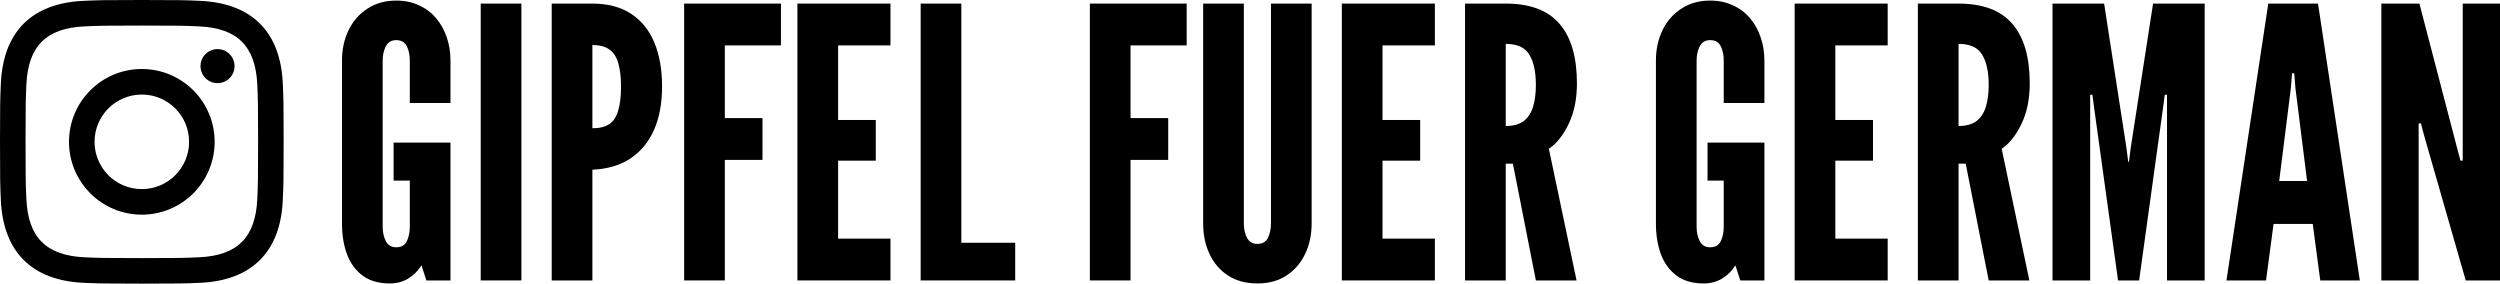 <svg width="1313" height="149" viewBox="0 0 1313 149" fill="none" xmlns="http://www.w3.org/2000/svg">
<path d="M204.743 148.865C198.874 148.865 194.093 147.481 190.401 144.711C186.708 141.942 183.971 138.183 182.191 133.435C180.476 128.688 179.619 123.347 179.619 117.412V31.756C179.619 25.887 180.773 20.579 183.081 15.832C185.389 11.084 188.686 7.325 192.972 4.556C197.259 1.72 202.303 0.303 208.106 0.303C212.524 0.303 216.481 1.127 219.976 2.775C223.537 4.358 226.537 6.6 228.977 9.501C231.483 12.403 233.362 15.766 234.615 19.59C235.934 23.349 236.593 27.404 236.593 31.756V54.11H215.228V31.756C215.228 28.855 214.7 26.349 213.645 24.239C212.59 22.129 210.744 21.074 208.106 21.074C205.534 21.074 203.688 22.195 202.567 24.437C201.512 26.613 200.984 29.052 200.984 31.756V119.192C200.984 122.028 201.545 124.534 202.666 126.71C203.787 128.82 205.6 129.875 208.106 129.875C210.744 129.875 212.59 128.82 213.645 126.71C214.7 124.534 215.228 122.028 215.228 119.192V94.861H206.721V74.881H236.593V147.283H223.932L221.36 139.37C219.514 142.337 217.14 144.678 214.239 146.393C211.403 148.041 208.238 148.865 204.743 148.865Z" fill="black"/>
<path d="M252.475 147.283V1.885H273.84V147.283H252.475Z" fill="black"/>
<path d="M289.76 147.283V1.885H311.126C319.236 1.885 325.995 3.666 331.403 7.226C336.876 10.787 340.964 15.832 343.668 22.36C346.372 28.888 347.723 36.57 347.723 45.406C347.723 54.242 346.306 61.858 343.47 68.254C340.635 74.65 336.48 79.661 331.007 83.288C325.6 86.849 318.973 88.794 311.126 89.124V147.283H289.76ZM311.126 67.364C314.884 67.364 317.852 66.638 320.028 65.188C322.204 63.671 323.753 61.297 324.677 58.066C325.666 54.835 326.16 50.681 326.16 45.603C326.16 40.46 325.666 36.273 324.677 33.042C323.753 29.811 322.171 27.437 319.929 25.92C317.753 24.404 314.818 23.645 311.126 23.645V67.364Z" fill="black"/>
<path d="M359.309 147.283V1.885H410.15V23.843H380.674V62.023H400.456V83.981H380.674V147.283H359.309Z" fill="black"/>
<path d="M418.811 147.283V1.885H467.674V23.843H440.176V63.012H459.959V84.376H440.176V125.325H467.674V147.283H418.811Z" fill="black"/>
<path d="M483.529 147.283V1.885H504.895V127.501H533.184V147.283H483.529Z" fill="black"/>
<path d="M572.397 147.283V1.885H623.238V23.843H593.762V62.023H613.544V83.981H593.762V147.283H572.397Z" fill="black"/>
<path d="M660.386 148.865C654.385 148.865 649.242 147.481 644.956 144.711C640.735 141.942 637.504 138.183 635.262 133.435C633.02 128.688 631.899 123.347 631.899 117.412V1.885H653.264V117.412C653.264 120.247 653.825 122.753 654.946 124.929C656.067 127.039 657.88 128.094 660.386 128.094C663.024 128.094 664.87 127.039 665.925 124.929C666.98 122.753 667.508 120.247 667.508 117.412V1.885H688.873V117.412C688.873 123.347 687.719 128.688 685.411 133.435C683.169 138.183 679.905 141.942 675.619 144.711C671.398 147.481 666.321 148.865 660.386 148.865Z" fill="black"/>
<path d="M704.731 147.283V1.885H753.594V23.843H726.097V63.012H745.879V84.376H726.097V125.325H753.594V147.283H704.731Z" fill="black"/>
<path d="M769.45 147.283V1.885H790.815C803.608 1.885 813.038 5.446 819.104 12.568C825.171 19.623 828.204 30.042 828.204 43.823C828.204 52 826.754 59.088 823.852 65.089C821.017 71.023 817.555 75.375 813.466 78.145L828.006 147.283H806.641L794.574 85.959H790.815V147.283H769.45ZM790.815 66.177C794.772 66.177 797.904 65.32 800.212 63.605C802.52 61.825 804.168 59.319 805.158 56.088C806.147 52.857 806.641 49.032 806.641 44.614C806.641 37.691 805.487 32.383 803.179 28.69C800.937 24.931 796.816 23.052 790.815 23.052V66.177Z" fill="black"/>
<path d="M894.816 148.865C888.947 148.865 884.166 147.481 880.474 144.711C876.781 141.942 874.044 138.183 872.264 133.435C870.549 128.688 869.692 123.347 869.692 117.412V31.756C869.692 25.887 870.846 20.579 873.154 15.832C875.462 11.084 878.759 7.325 883.045 4.556C887.332 1.72 892.376 0.303 898.179 0.303C902.597 0.303 906.554 1.127 910.049 2.775C913.609 4.358 916.61 6.6 919.05 9.501C921.555 12.403 923.435 15.766 924.688 19.59C926.007 23.349 926.666 27.404 926.666 31.756V54.11H905.301V31.756C905.301 28.855 904.773 26.349 903.718 24.239C902.663 22.129 900.817 21.074 898.179 21.074C895.607 21.074 893.761 22.195 892.64 24.437C891.585 26.613 891.057 29.052 891.057 31.756V119.192C891.057 122.028 891.618 124.534 892.739 126.71C893.86 128.82 895.673 129.875 898.179 129.875C900.817 129.875 902.663 128.82 903.718 126.71C904.773 124.534 905.301 122.028 905.301 119.192V94.861H896.794V74.881H926.666V147.283H914.005L911.433 139.37C909.587 142.337 907.213 144.678 904.312 146.393C901.476 148.041 898.311 148.865 894.816 148.865Z" fill="black"/>
<path d="M942.548 147.283V1.885H991.411V23.843H963.913V63.012H983.695V84.376H963.913V125.325H991.411V147.283H942.548Z" fill="black"/>
<path d="M1007.27 147.283V1.885H1028.63C1041.42 1.885 1050.85 5.446 1056.92 12.568C1062.99 19.623 1066.02 30.042 1066.02 43.823C1066.02 52 1064.57 59.088 1061.67 65.089C1058.83 71.023 1055.37 75.375 1051.28 78.145L1065.82 147.283H1044.46L1032.39 85.959H1028.63V147.283H1007.27ZM1028.63 66.177C1032.59 66.177 1035.72 65.32 1038.03 63.605C1040.34 61.825 1041.98 59.319 1042.97 56.088C1043.96 52.857 1044.46 49.032 1044.46 44.614C1044.46 37.691 1043.3 32.383 1041 28.69C1038.75 24.931 1034.63 23.052 1028.63 23.052V66.177Z" fill="black"/>
<path d="M1077.97 147.283V1.885H1105.08L1116.75 77.255L1117.74 84.97H1118.13L1119.12 77.255L1130.79 1.885H1157.9V147.283H1138.11V49.758H1136.93L1136.13 55.89L1123.47 147.283H1112.4L1099.73 55.89L1098.94 49.758H1097.76V147.283H1077.97Z" fill="black"/>
<path d="M1169.34 147.283L1191.3 1.885H1217.42L1239.38 147.283H1218.6L1214.65 117.61H1194.07L1190.12 147.283H1169.34ZM1197.04 95.058H1211.68L1205.55 46.197L1204.95 38.482H1203.77L1203.17 46.197L1197.04 95.058Z" fill="black"/>
<path d="M1250.69 147.283V1.885H1270.67L1290.45 77.65L1292.23 84.376H1293.42V1.885H1313V147.283H1295L1273.24 71.518L1271.46 64.792H1270.27V147.283H1250.69Z" fill="black"/>
<path d="M74.485 13.426C94.373 13.426 96.731 13.5 104.59 13.861C124.775 14.779 134.204 24.357 135.122 44.393C135.482 52.245 135.551 54.604 135.551 74.491C135.551 94.385 135.476 96.738 135.122 104.59C134.198 124.608 124.794 134.204 104.59 135.122C96.731 135.482 94.385 135.557 74.485 135.557C54.598 135.557 52.239 135.482 44.387 135.122C24.152 134.198 14.773 124.577 13.854 104.583C13.494 96.731 13.42 94.379 13.42 74.485C13.42 54.598 13.5 52.245 13.854 44.387C14.779 24.357 24.183 14.773 44.387 13.854C52.245 13.5 54.598 13.426 74.485 13.426ZM74.485 0C54.256 0 51.724 0.087 43.779 0.447C16.728 1.688 1.695 16.697 0.453 43.773C0.087 51.724 0 54.256 0 74.485C0 94.714 0.087 97.253 0.447 105.198C1.688 132.249 16.697 147.282 43.773 148.524C51.724 148.884 54.256 148.97 74.485 148.97C94.714 148.97 97.253 148.884 105.198 148.524C132.224 147.282 147.295 132.273 148.517 105.198C148.884 97.253 148.97 94.714 148.97 74.485C148.97 54.256 148.884 51.724 148.524 43.779C147.307 16.753 132.28 1.695 105.204 0.453C97.253 0.087 94.714 0 74.485 0ZM74.485 36.237C53.362 36.237 36.237 53.362 36.237 74.485C36.237 95.608 53.362 112.74 74.485 112.74C95.608 112.74 112.733 95.614 112.733 74.485C112.733 53.362 95.608 36.237 74.485 36.237ZM74.485 99.314C60.774 99.314 49.657 88.203 49.657 74.485C49.657 60.774 60.774 49.657 74.485 49.657C88.197 49.657 99.314 60.774 99.314 74.485C99.314 88.203 88.197 99.314 74.485 99.314ZM114.248 25.791C109.307 25.791 105.303 29.794 105.303 34.729C105.303 39.663 109.307 43.667 114.248 43.667C119.183 43.667 123.18 39.663 123.18 34.729C123.18 29.794 119.183 25.791 114.248 25.791Z" fill="black"/>
</svg>
